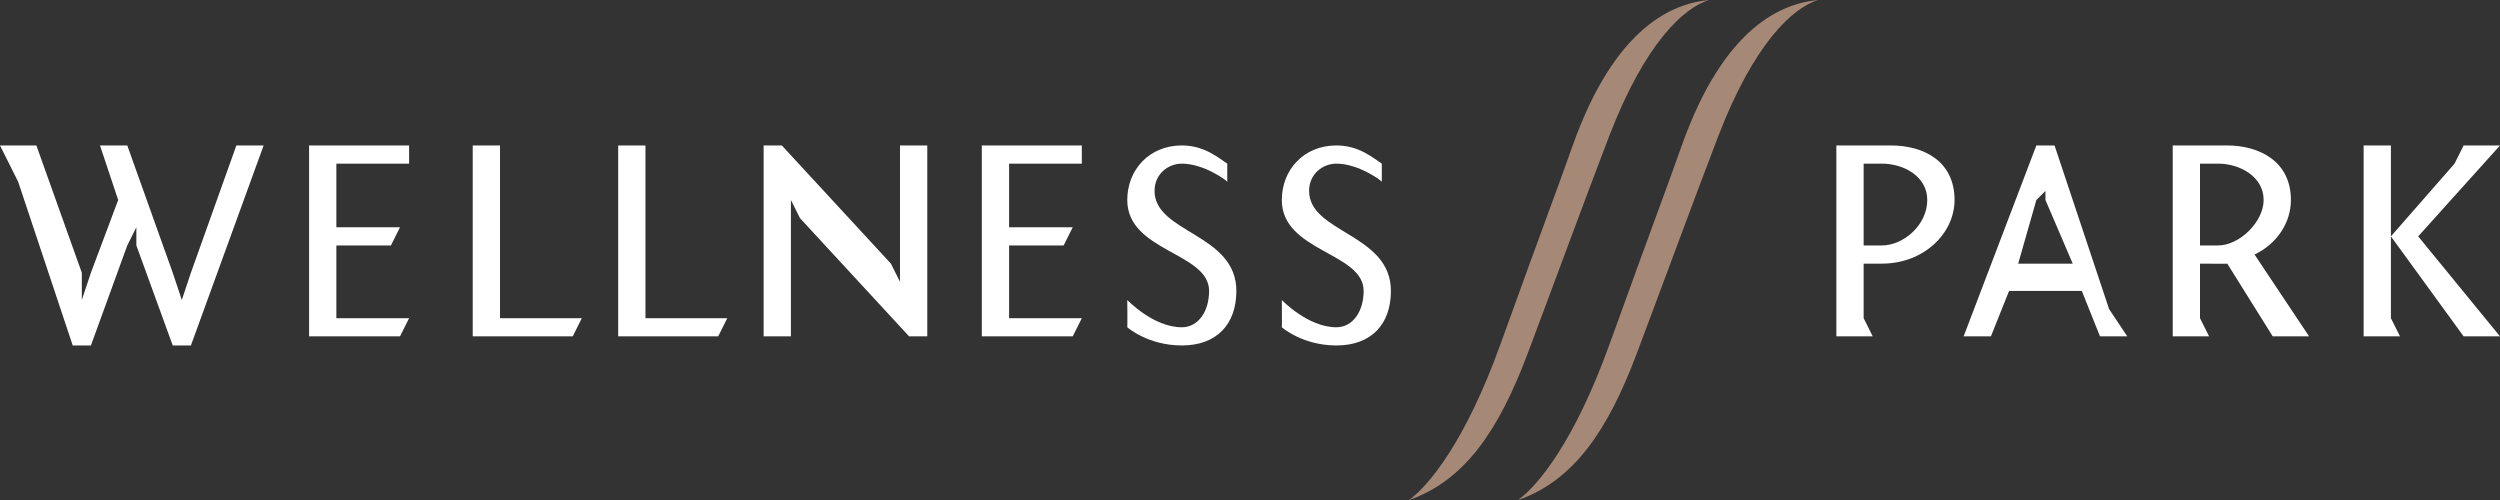 <?xml version="1.0" encoding="UTF-8"?> <svg xmlns="http://www.w3.org/2000/svg" width="275" height="55" viewBox="0 0 275 55" fill="none"><rect x="0" y="0" width="275" height="55" fill="#333333" stroke="none"/><path d="M208 16C211.558 16 215 17.692 215 22C215 25.639 211.657 29 207 29H205V35L206 37H202V19V16H208ZM207 27C209.392 27 212 24.745 212 22C212 19.383 209.392 18 207 18H205V27H207Z" fill="white"></path><path d="M224 16H226L232 34L234 37H231L229 32H221L219 37H216L224 16ZM222 29H228L225 22V21L224 22L222 29Z" fill="white"></path><path d="M250 37L245 29C244.655 29.032 243.847 29 242 29V35L243 37H239V19V16H245C248.445 16 252 17.692 252 22C252 24.49 250.474 26.819 248 28L254 37H250ZM244 27C246.317 27 249 24.426 249 22C249 19.383 246.317 18 244 18H242V27H244Z" fill="white"></path><path d="M271 37L263 26V35L264 37H260V19V16H263V26L270 18L271 16H275L266 26L275 37H271Z" fill="white"></path><path d="M21 38H19L15 27V25L14 27L10 38H8L2 20L0 16H4L9 30V33L10 30L13 22L11 16H14L19 30L20 33L21 30L26 16H29L21 38Z" fill="white"></path><path d="M34 19V16H45V18H37V25H44L43 27H37V35H45L44 37H34V19Z" fill="white"></path><path d="M52 19V16H55V35H64L63 37H52V19Z" fill="white"></path><path d="M68 19V16H71V35H80L79 37H68V19Z" fill="white"></path><path d="M102 35V37H100L88 24L87 22V35V37H84V19V16H86L98 29L99 31V19V16H102V35Z" fill="white"></path><path d="M108 19V16H119V18H111V25H118L117 27H111V35H119L118 37H108V19Z" fill="white"></path><path d="M124 33C124 33 126.857 36 130 36C131.809 36 133 34.255 133 32C133 27.748 124 27.702 124 22C124 18.682 126.413 16 130 16C132.508 16 134.048 17.388 135 18V20C134.936 19.84 132.413 18 130 18C128.508 18 127 19.132 127 21C127 25.639 136 25.687 136 32C136 35.64 133.873 38 130 38C126.253 38 124 36 124 36C124.032 35.969 124 33 124 33Z" fill="white"></path><path d="M141 33C141 33 143.857 36 147 36C148.809 36 150 34.255 150 32C150 27.748 141 27.702 141 22C141 18.682 143.413 16 147 16C149.508 16 151.048 17.388 152 18V20C151.937 19.84 149.413 18 147 18C145.508 18 144 19.132 144 21C144 25.639 153 25.687 153 32C153 35.64 150.873 38 147 38C143.253 38 141 36 141 36C141.032 35.969 141 33 141 33Z" fill="white"></path><path d="M200 0C196.199 0.36 189.725 2.712 185 16C182.673 22.54 182.787 21.996 177 38C173.184 48.553 169.195 53.389 167 55C173.185 52.846 176.891 47.224 180 39C182.222 33.123 186.507 21.486 189 15C192.97 4.674 197.248 0.836 200 0Z" fill="#A68877"></path><path d="M188 0C184.199 0.36 177.726 2.712 173 16C170.673 22.54 170.787 21.996 165 38C161.184 48.553 157.194 53.389 155 55C161.185 52.846 164.891 47.224 168 39C170.222 33.123 174.507 21.486 177 15C180.97 4.674 185.248 0.836 188 0Z" fill="#A68877"></path></svg> 